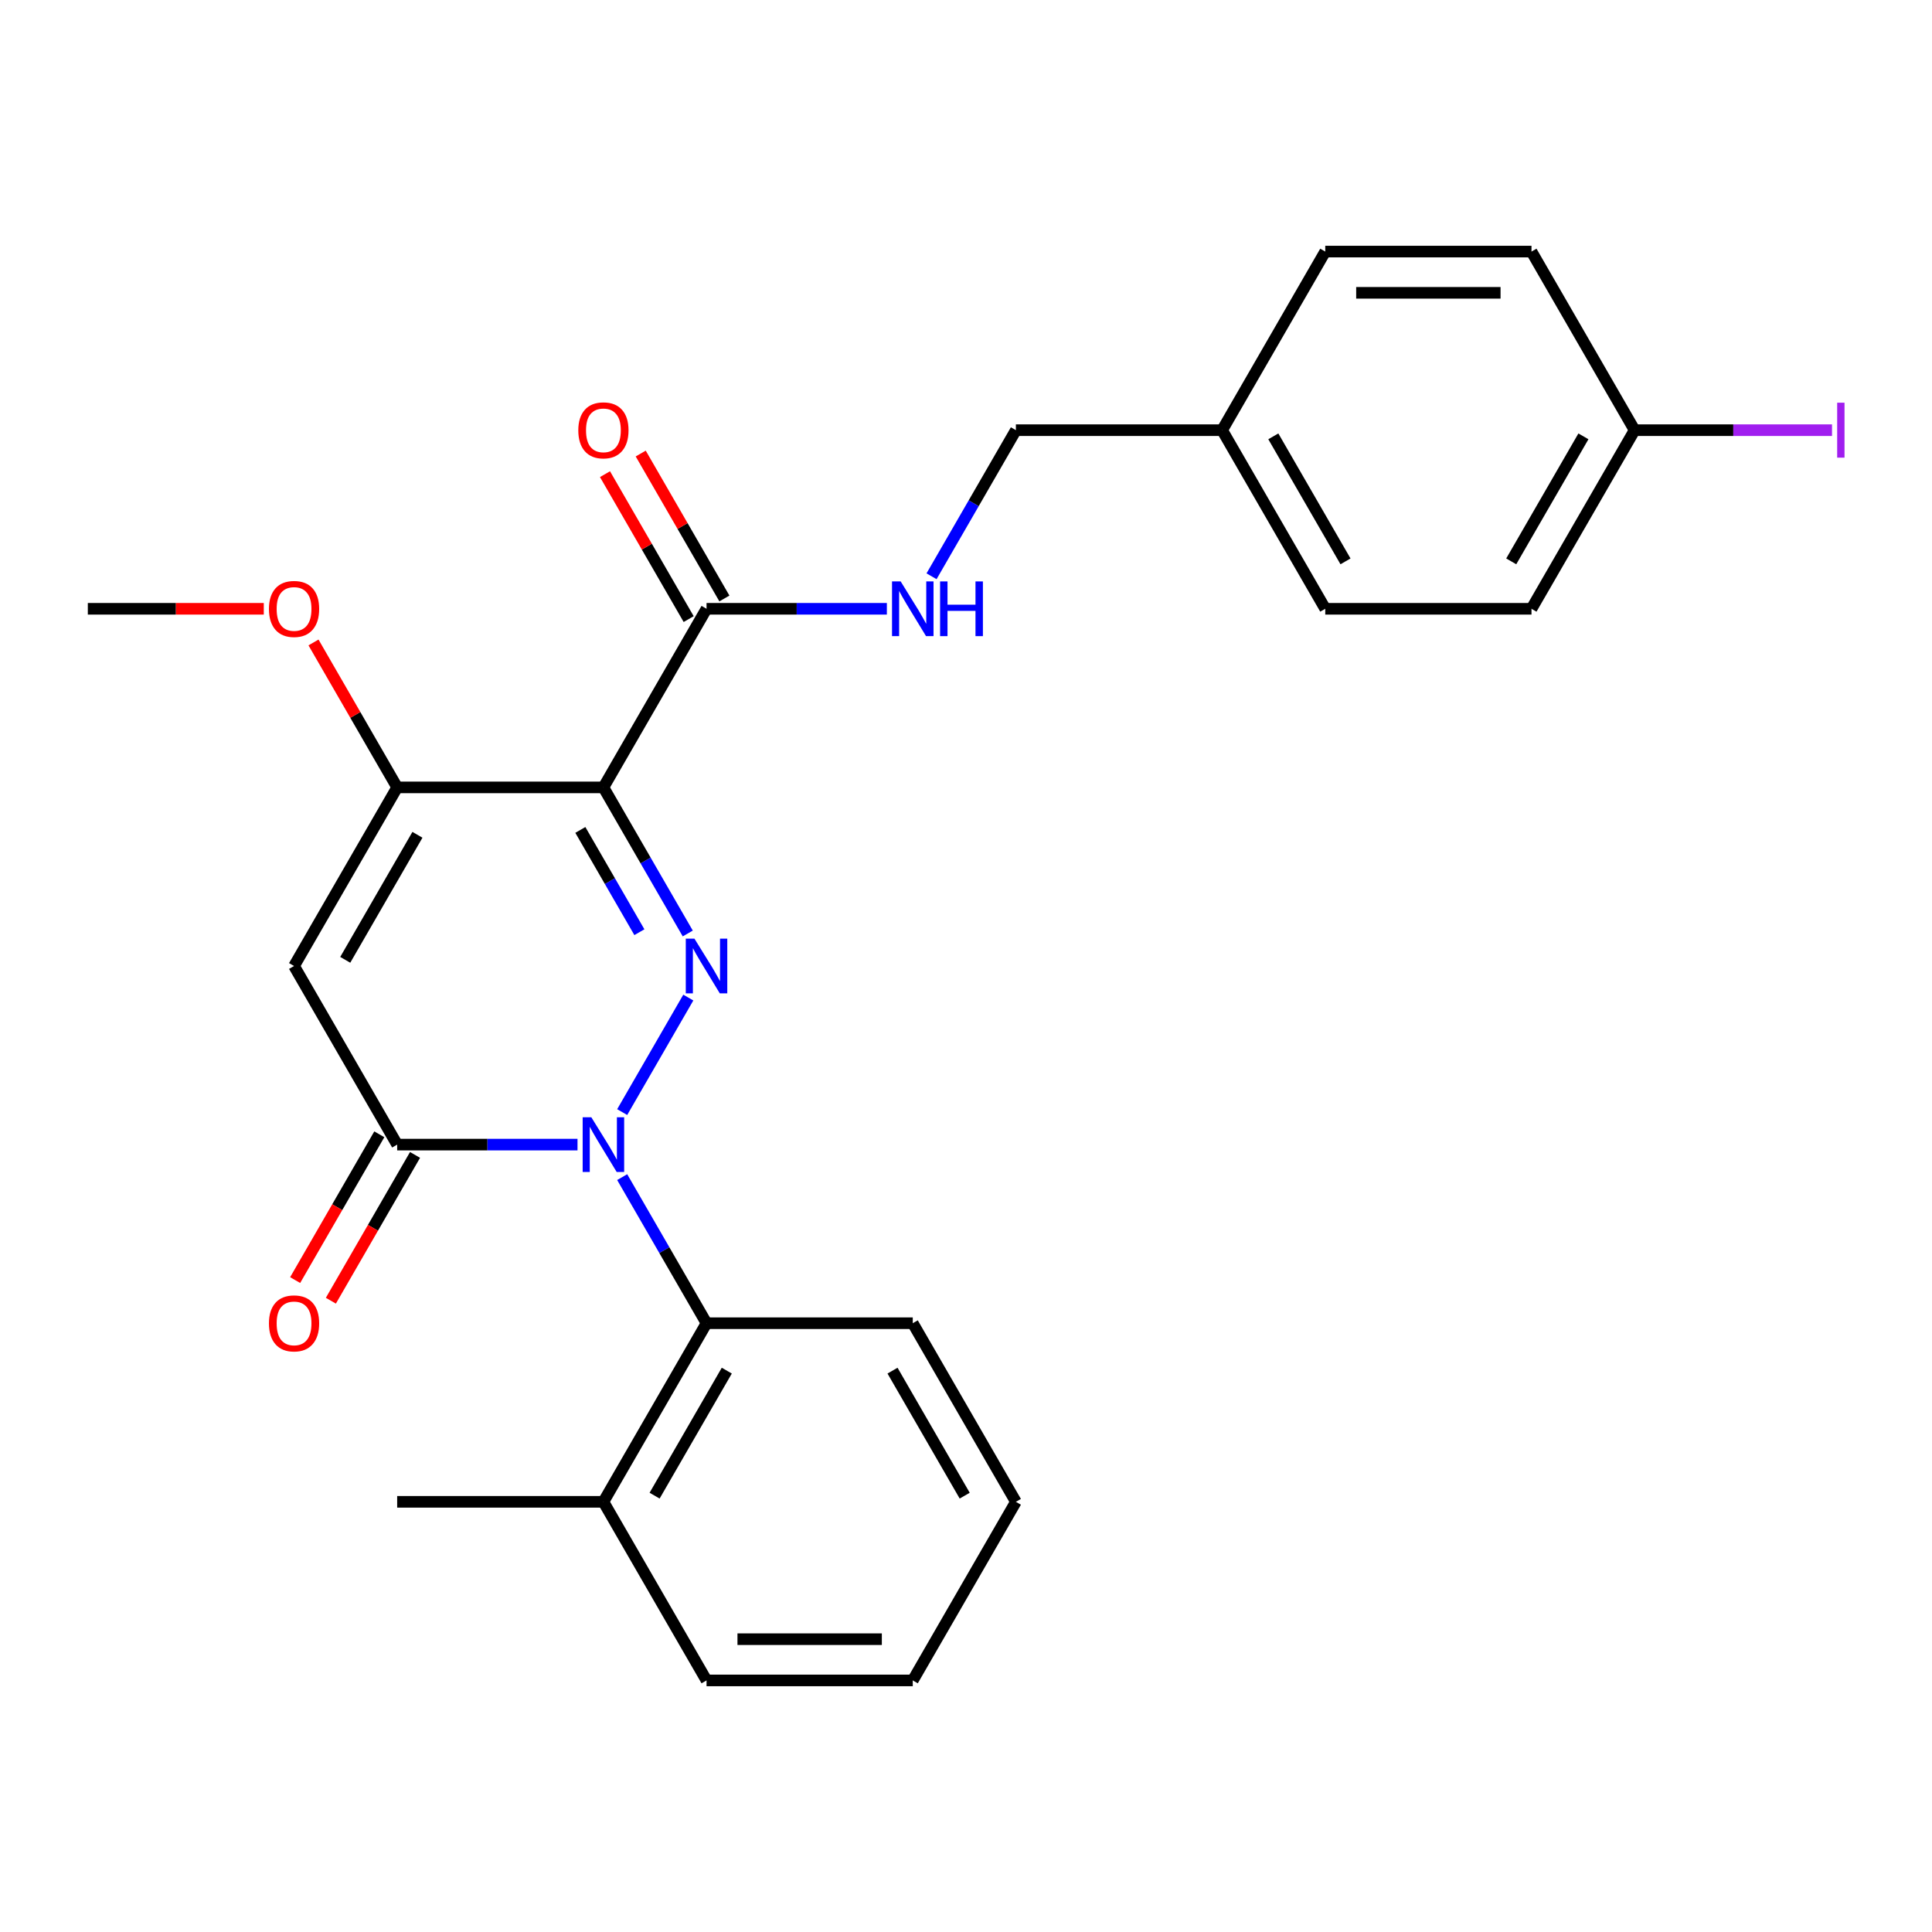 <?xml version='1.0' encoding='iso-8859-1'?>
<svg version='1.1' baseProfile='full'
              xmlns='http://www.w3.org/2000/svg'
                      xmlns:rdkit='http://www.rdkit.org/xml'
                      xmlns:xlink='http://www.w3.org/1999/xlink'
                  xml:space='preserve'
width='1000px' height='1000px' viewBox='0 0 1000 1000'>
<!-- END OF HEADER -->
<rect style='opacity:1.0;fill:#FFFFFF;stroke:none' width='1000' height='1000' x='0' y='0'> </rect>
<path class='bond-0' d='M 322.042,575.618 L 356.265,516.343' style='fill:none;fill-rule:evenodd;stroke:#0000FF;stroke-width:6px;stroke-linecap:butt;stroke-linejoin:miter;stroke-opacity:1' />
<path class='bond-2' d='M 298.917,592.447 L 252.248,592.447' style='fill:none;fill-rule:evenodd;stroke:#0000FF;stroke-width:6px;stroke-linecap:butt;stroke-linejoin:miter;stroke-opacity:1' />
<path class='bond-2' d='M 252.248,592.447 L 205.578,592.447' style='fill:none;fill-rule:evenodd;stroke:#000000;stroke-width:6px;stroke-linecap:butt;stroke-linejoin:miter;stroke-opacity:1' />
<path class='bond-6' d='M 322.042,609.276 L 343.871,647.085' style='fill:none;fill-rule:evenodd;stroke:#0000FF;stroke-width:6px;stroke-linecap:butt;stroke-linejoin:miter;stroke-opacity:1' />
<path class='bond-6' d='M 343.871,647.085 L 365.701,684.894' style='fill:none;fill-rule:evenodd;stroke:#000000;stroke-width:6px;stroke-linecap:butt;stroke-linejoin:miter;stroke-opacity:1' />
<path class='bond-1' d='M 355.984,483.171 L 334.155,445.362' style='fill:none;fill-rule:evenodd;stroke:#0000FF;stroke-width:6px;stroke-linecap:butt;stroke-linejoin:miter;stroke-opacity:1' />
<path class='bond-1' d='M 334.155,445.362 L 312.326,407.553' style='fill:none;fill-rule:evenodd;stroke:#000000;stroke-width:6px;stroke-linecap:butt;stroke-linejoin:miter;stroke-opacity:1' />
<path class='bond-1' d='M 330.946,482.503 L 315.666,456.037' style='fill:none;fill-rule:evenodd;stroke:#0000FF;stroke-width:6px;stroke-linecap:butt;stroke-linejoin:miter;stroke-opacity:1' />
<path class='bond-1' d='M 315.666,456.037 L 300.386,429.571' style='fill:none;fill-rule:evenodd;stroke:#000000;stroke-width:6px;stroke-linecap:butt;stroke-linejoin:miter;stroke-opacity:1' />
<path class='bond-5' d='M 312.326,407.553 L 365.701,315.106' style='fill:none;fill-rule:evenodd;stroke:#000000;stroke-width:6px;stroke-linecap:butt;stroke-linejoin:miter;stroke-opacity:1' />
<path class='bond-26' d='M 312.326,407.553 L 205.578,407.553' style='fill:none;fill-rule:evenodd;stroke:#000000;stroke-width:6px;stroke-linecap:butt;stroke-linejoin:miter;stroke-opacity:1' />
<path class='bond-3' d='M 205.578,592.447 L 152.203,500' style='fill:none;fill-rule:evenodd;stroke:#000000;stroke-width:6px;stroke-linecap:butt;stroke-linejoin:miter;stroke-opacity:1' />
<path class='bond-8' d='M 196.333,587.11 L 174.55,624.839' style='fill:none;fill-rule:evenodd;stroke:#000000;stroke-width:6px;stroke-linecap:butt;stroke-linejoin:miter;stroke-opacity:1' />
<path class='bond-8' d='M 174.55,624.839 L 152.767,662.568' style='fill:none;fill-rule:evenodd;stroke:#FF0000;stroke-width:6px;stroke-linecap:butt;stroke-linejoin:miter;stroke-opacity:1' />
<path class='bond-8' d='M 214.822,597.784 L 193.039,635.514' style='fill:none;fill-rule:evenodd;stroke:#000000;stroke-width:6px;stroke-linecap:butt;stroke-linejoin:miter;stroke-opacity:1' />
<path class='bond-8' d='M 193.039,635.514 L 171.256,673.243' style='fill:none;fill-rule:evenodd;stroke:#FF0000;stroke-width:6px;stroke-linecap:butt;stroke-linejoin:miter;stroke-opacity:1' />
<path class='bond-4' d='M 152.203,500 L 205.578,407.553' style='fill:none;fill-rule:evenodd;stroke:#000000;stroke-width:6px;stroke-linecap:butt;stroke-linejoin:miter;stroke-opacity:1' />
<path class='bond-4' d='M 178.699,496.808 L 216.061,432.095' style='fill:none;fill-rule:evenodd;stroke:#000000;stroke-width:6px;stroke-linecap:butt;stroke-linejoin:miter;stroke-opacity:1' />
<path class='bond-11' d='M 205.578,407.553 L 183.922,370.044' style='fill:none;fill-rule:evenodd;stroke:#000000;stroke-width:6px;stroke-linecap:butt;stroke-linejoin:miter;stroke-opacity:1' />
<path class='bond-11' d='M 183.922,370.044 L 162.266,332.535' style='fill:none;fill-rule:evenodd;stroke:#FF0000;stroke-width:6px;stroke-linecap:butt;stroke-linejoin:miter;stroke-opacity:1' />
<path class='bond-7' d='M 365.701,315.106 L 412.371,315.106' style='fill:none;fill-rule:evenodd;stroke:#000000;stroke-width:6px;stroke-linecap:butt;stroke-linejoin:miter;stroke-opacity:1' />
<path class='bond-7' d='M 412.371,315.106 L 459.04,315.106' style='fill:none;fill-rule:evenodd;stroke:#0000FF;stroke-width:6px;stroke-linecap:butt;stroke-linejoin:miter;stroke-opacity:1' />
<path class='bond-9' d='M 374.945,309.768 L 353.289,272.259' style='fill:none;fill-rule:evenodd;stroke:#000000;stroke-width:6px;stroke-linecap:butt;stroke-linejoin:miter;stroke-opacity:1' />
<path class='bond-9' d='M 353.289,272.259 L 331.633,234.75' style='fill:none;fill-rule:evenodd;stroke:#FF0000;stroke-width:6px;stroke-linecap:butt;stroke-linejoin:miter;stroke-opacity:1' />
<path class='bond-9' d='M 356.456,320.443 L 334.8,282.934' style='fill:none;fill-rule:evenodd;stroke:#000000;stroke-width:6px;stroke-linecap:butt;stroke-linejoin:miter;stroke-opacity:1' />
<path class='bond-9' d='M 334.8,282.934 L 313.144,245.425' style='fill:none;fill-rule:evenodd;stroke:#FF0000;stroke-width:6px;stroke-linecap:butt;stroke-linejoin:miter;stroke-opacity:1' />
<path class='bond-10' d='M 365.701,684.894 L 312.326,777.341' style='fill:none;fill-rule:evenodd;stroke:#000000;stroke-width:6px;stroke-linecap:butt;stroke-linejoin:miter;stroke-opacity:1' />
<path class='bond-10' d='M 376.184,709.436 L 338.822,774.149' style='fill:none;fill-rule:evenodd;stroke:#000000;stroke-width:6px;stroke-linecap:butt;stroke-linejoin:miter;stroke-opacity:1' />
<path class='bond-20' d='M 365.701,684.894 L 472.449,684.894' style='fill:none;fill-rule:evenodd;stroke:#000000;stroke-width:6px;stroke-linecap:butt;stroke-linejoin:miter;stroke-opacity:1' />
<path class='bond-12' d='M 482.165,298.277 L 503.994,260.468' style='fill:none;fill-rule:evenodd;stroke:#0000FF;stroke-width:6px;stroke-linecap:butt;stroke-linejoin:miter;stroke-opacity:1' />
<path class='bond-12' d='M 503.994,260.468 L 525.824,222.659' style='fill:none;fill-rule:evenodd;stroke:#000000;stroke-width:6px;stroke-linecap:butt;stroke-linejoin:miter;stroke-opacity:1' />
<path class='bond-21' d='M 312.326,777.341 L 205.578,777.341' style='fill:none;fill-rule:evenodd;stroke:#000000;stroke-width:6px;stroke-linecap:butt;stroke-linejoin:miter;stroke-opacity:1' />
<path class='bond-22' d='M 312.326,777.341 L 365.701,869.788' style='fill:none;fill-rule:evenodd;stroke:#000000;stroke-width:6px;stroke-linecap:butt;stroke-linejoin:miter;stroke-opacity:1' />
<path class='bond-23' d='M 136.534,315.106 L 90.995,315.106' style='fill:none;fill-rule:evenodd;stroke:#FF0000;stroke-width:6px;stroke-linecap:butt;stroke-linejoin:miter;stroke-opacity:1' />
<path class='bond-23' d='M 90.995,315.106 L 45.455,315.106' style='fill:none;fill-rule:evenodd;stroke:#000000;stroke-width:6px;stroke-linecap:butt;stroke-linejoin:miter;stroke-opacity:1' />
<path class='bond-14' d='M 525.824,222.659 L 632.572,222.659' style='fill:none;fill-rule:evenodd;stroke:#000000;stroke-width:6px;stroke-linecap:butt;stroke-linejoin:miter;stroke-opacity:1' />
<path class='bond-13' d='M 846.07,222.659 L 792.695,315.106' style='fill:none;fill-rule:evenodd;stroke:#000000;stroke-width:6px;stroke-linecap:butt;stroke-linejoin:miter;stroke-opacity:1' />
<path class='bond-13' d='M 819.574,225.851 L 782.212,290.564' style='fill:none;fill-rule:evenodd;stroke:#000000;stroke-width:6px;stroke-linecap:butt;stroke-linejoin:miter;stroke-opacity:1' />
<path class='bond-15' d='M 846.07,222.659 L 897.159,222.659' style='fill:none;fill-rule:evenodd;stroke:#000000;stroke-width:6px;stroke-linecap:butt;stroke-linejoin:miter;stroke-opacity:1' />
<path class='bond-15' d='M 897.159,222.659 L 948.249,222.659' style='fill:none;fill-rule:evenodd;stroke:#A01EEF;stroke-width:6px;stroke-linecap:butt;stroke-linejoin:miter;stroke-opacity:1' />
<path class='bond-28' d='M 846.07,222.659 L 792.695,130.212' style='fill:none;fill-rule:evenodd;stroke:#000000;stroke-width:6px;stroke-linecap:butt;stroke-linejoin:miter;stroke-opacity:1' />
<path class='bond-18' d='M 632.572,222.659 L 685.947,130.212' style='fill:none;fill-rule:evenodd;stroke:#000000;stroke-width:6px;stroke-linecap:butt;stroke-linejoin:miter;stroke-opacity:1' />
<path class='bond-19' d='M 632.572,222.659 L 685.947,315.106' style='fill:none;fill-rule:evenodd;stroke:#000000;stroke-width:6px;stroke-linecap:butt;stroke-linejoin:miter;stroke-opacity:1' />
<path class='bond-19' d='M 659.068,225.851 L 696.43,290.564' style='fill:none;fill-rule:evenodd;stroke:#000000;stroke-width:6px;stroke-linecap:butt;stroke-linejoin:miter;stroke-opacity:1' />
<path class='bond-16' d='M 792.695,130.212 L 685.947,130.212' style='fill:none;fill-rule:evenodd;stroke:#000000;stroke-width:6px;stroke-linecap:butt;stroke-linejoin:miter;stroke-opacity:1' />
<path class='bond-16' d='M 776.683,151.562 L 701.959,151.562' style='fill:none;fill-rule:evenodd;stroke:#000000;stroke-width:6px;stroke-linecap:butt;stroke-linejoin:miter;stroke-opacity:1' />
<path class='bond-17' d='M 792.695,315.106 L 685.947,315.106' style='fill:none;fill-rule:evenodd;stroke:#000000;stroke-width:6px;stroke-linecap:butt;stroke-linejoin:miter;stroke-opacity:1' />
<path class='bond-24' d='M 472.449,684.894 L 525.824,777.341' style='fill:none;fill-rule:evenodd;stroke:#000000;stroke-width:6px;stroke-linecap:butt;stroke-linejoin:miter;stroke-opacity:1' />
<path class='bond-24' d='M 461.966,709.436 L 499.328,774.149' style='fill:none;fill-rule:evenodd;stroke:#000000;stroke-width:6px;stroke-linecap:butt;stroke-linejoin:miter;stroke-opacity:1' />
<path class='bond-27' d='M 365.701,869.788 L 472.449,869.788' style='fill:none;fill-rule:evenodd;stroke:#000000;stroke-width:6px;stroke-linecap:butt;stroke-linejoin:miter;stroke-opacity:1' />
<path class='bond-27' d='M 381.713,848.438 L 456.437,848.438' style='fill:none;fill-rule:evenodd;stroke:#000000;stroke-width:6px;stroke-linecap:butt;stroke-linejoin:miter;stroke-opacity:1' />
<path class='bond-25' d='M 525.824,777.341 L 472.449,869.788' style='fill:none;fill-rule:evenodd;stroke:#000000;stroke-width:6px;stroke-linecap:butt;stroke-linejoin:miter;stroke-opacity:1' />
<path  class='atom-0' d='M 306.066 578.287
L 315.346 593.287
Q 316.266 594.767, 317.746 597.447
Q 319.226 600.127, 319.306 600.287
L 319.306 578.287
L 323.066 578.287
L 323.066 606.607
L 319.186 606.607
L 309.226 590.207
Q 308.066 588.287, 306.826 586.087
Q 305.626 583.887, 305.266 583.207
L 305.266 606.607
L 301.586 606.607
L 301.586 578.287
L 306.066 578.287
' fill='#0000FF'/>
<path  class='atom-1' d='M 359.441 485.84
L 368.721 500.84
Q 369.641 502.32, 371.121 505
Q 372.601 507.68, 372.681 507.84
L 372.681 485.84
L 376.441 485.84
L 376.441 514.16
L 372.561 514.16
L 362.601 497.76
Q 361.441 495.84, 360.201 493.64
Q 359.001 491.44, 358.641 490.76
L 358.641 514.16
L 354.961 514.16
L 354.961 485.84
L 359.441 485.84
' fill='#0000FF'/>
<path  class='atom-8' d='M 466.189 300.946
L 475.469 315.946
Q 476.389 317.426, 477.869 320.106
Q 479.349 322.786, 479.429 322.946
L 479.429 300.946
L 483.189 300.946
L 483.189 329.266
L 479.309 329.266
L 469.349 312.866
Q 468.189 310.946, 466.949 308.746
Q 465.749 306.546, 465.389 305.866
L 465.389 329.266
L 461.709 329.266
L 461.709 300.946
L 466.189 300.946
' fill='#0000FF'/>
<path  class='atom-8' d='M 486.589 300.946
L 490.429 300.946
L 490.429 312.986
L 504.909 312.986
L 504.909 300.946
L 508.749 300.946
L 508.749 329.266
L 504.909 329.266
L 504.909 316.186
L 490.429 316.186
L 490.429 329.266
L 486.589 329.266
L 486.589 300.946
' fill='#0000FF'/>
<path  class='atom-9' d='M 139.203 684.974
Q 139.203 678.174, 142.563 674.374
Q 145.923 670.574, 152.203 670.574
Q 158.483 670.574, 161.843 674.374
Q 165.203 678.174, 165.203 684.974
Q 165.203 691.854, 161.803 695.774
Q 158.403 699.654, 152.203 699.654
Q 145.963 699.654, 142.563 695.774
Q 139.203 691.894, 139.203 684.974
M 152.203 696.454
Q 156.523 696.454, 158.843 693.574
Q 161.203 690.654, 161.203 684.974
Q 161.203 679.414, 158.843 676.614
Q 156.523 673.774, 152.203 673.774
Q 147.883 673.774, 145.523 676.574
Q 143.203 679.374, 143.203 684.974
Q 143.203 690.694, 145.523 693.574
Q 147.883 696.454, 152.203 696.454
' fill='#FF0000'/>
<path  class='atom-10' d='M 299.326 222.739
Q 299.326 215.939, 302.686 212.139
Q 306.046 208.339, 312.326 208.339
Q 318.606 208.339, 321.966 212.139
Q 325.326 215.939, 325.326 222.739
Q 325.326 229.619, 321.926 233.539
Q 318.526 237.419, 312.326 237.419
Q 306.086 237.419, 302.686 233.539
Q 299.326 229.659, 299.326 222.739
M 312.326 234.219
Q 316.646 234.219, 318.966 231.339
Q 321.326 228.419, 321.326 222.739
Q 321.326 217.179, 318.966 214.379
Q 316.646 211.539, 312.326 211.539
Q 308.006 211.539, 305.646 214.339
Q 303.326 217.139, 303.326 222.739
Q 303.326 228.459, 305.646 231.339
Q 308.006 234.219, 312.326 234.219
' fill='#FF0000'/>
<path  class='atom-12' d='M 139.203 315.186
Q 139.203 308.386, 142.563 304.586
Q 145.923 300.786, 152.203 300.786
Q 158.483 300.786, 161.843 304.586
Q 165.203 308.386, 165.203 315.186
Q 165.203 322.066, 161.803 325.986
Q 158.403 329.866, 152.203 329.866
Q 145.963 329.866, 142.563 325.986
Q 139.203 322.106, 139.203 315.186
M 152.203 326.666
Q 156.523 326.666, 158.843 323.786
Q 161.203 320.866, 161.203 315.186
Q 161.203 309.626, 158.843 306.826
Q 156.523 303.986, 152.203 303.986
Q 147.883 303.986, 145.523 306.786
Q 143.203 309.586, 143.203 315.186
Q 143.203 320.906, 145.523 323.786
Q 147.883 326.666, 152.203 326.666
' fill='#FF0000'/>
<path  class='atom-16' d='M 950.918 208.439
L 954.718 208.439
L 954.718 236.879
L 950.918 236.879
L 950.918 208.439
' fill='#A01EEF'/>
</svg>
